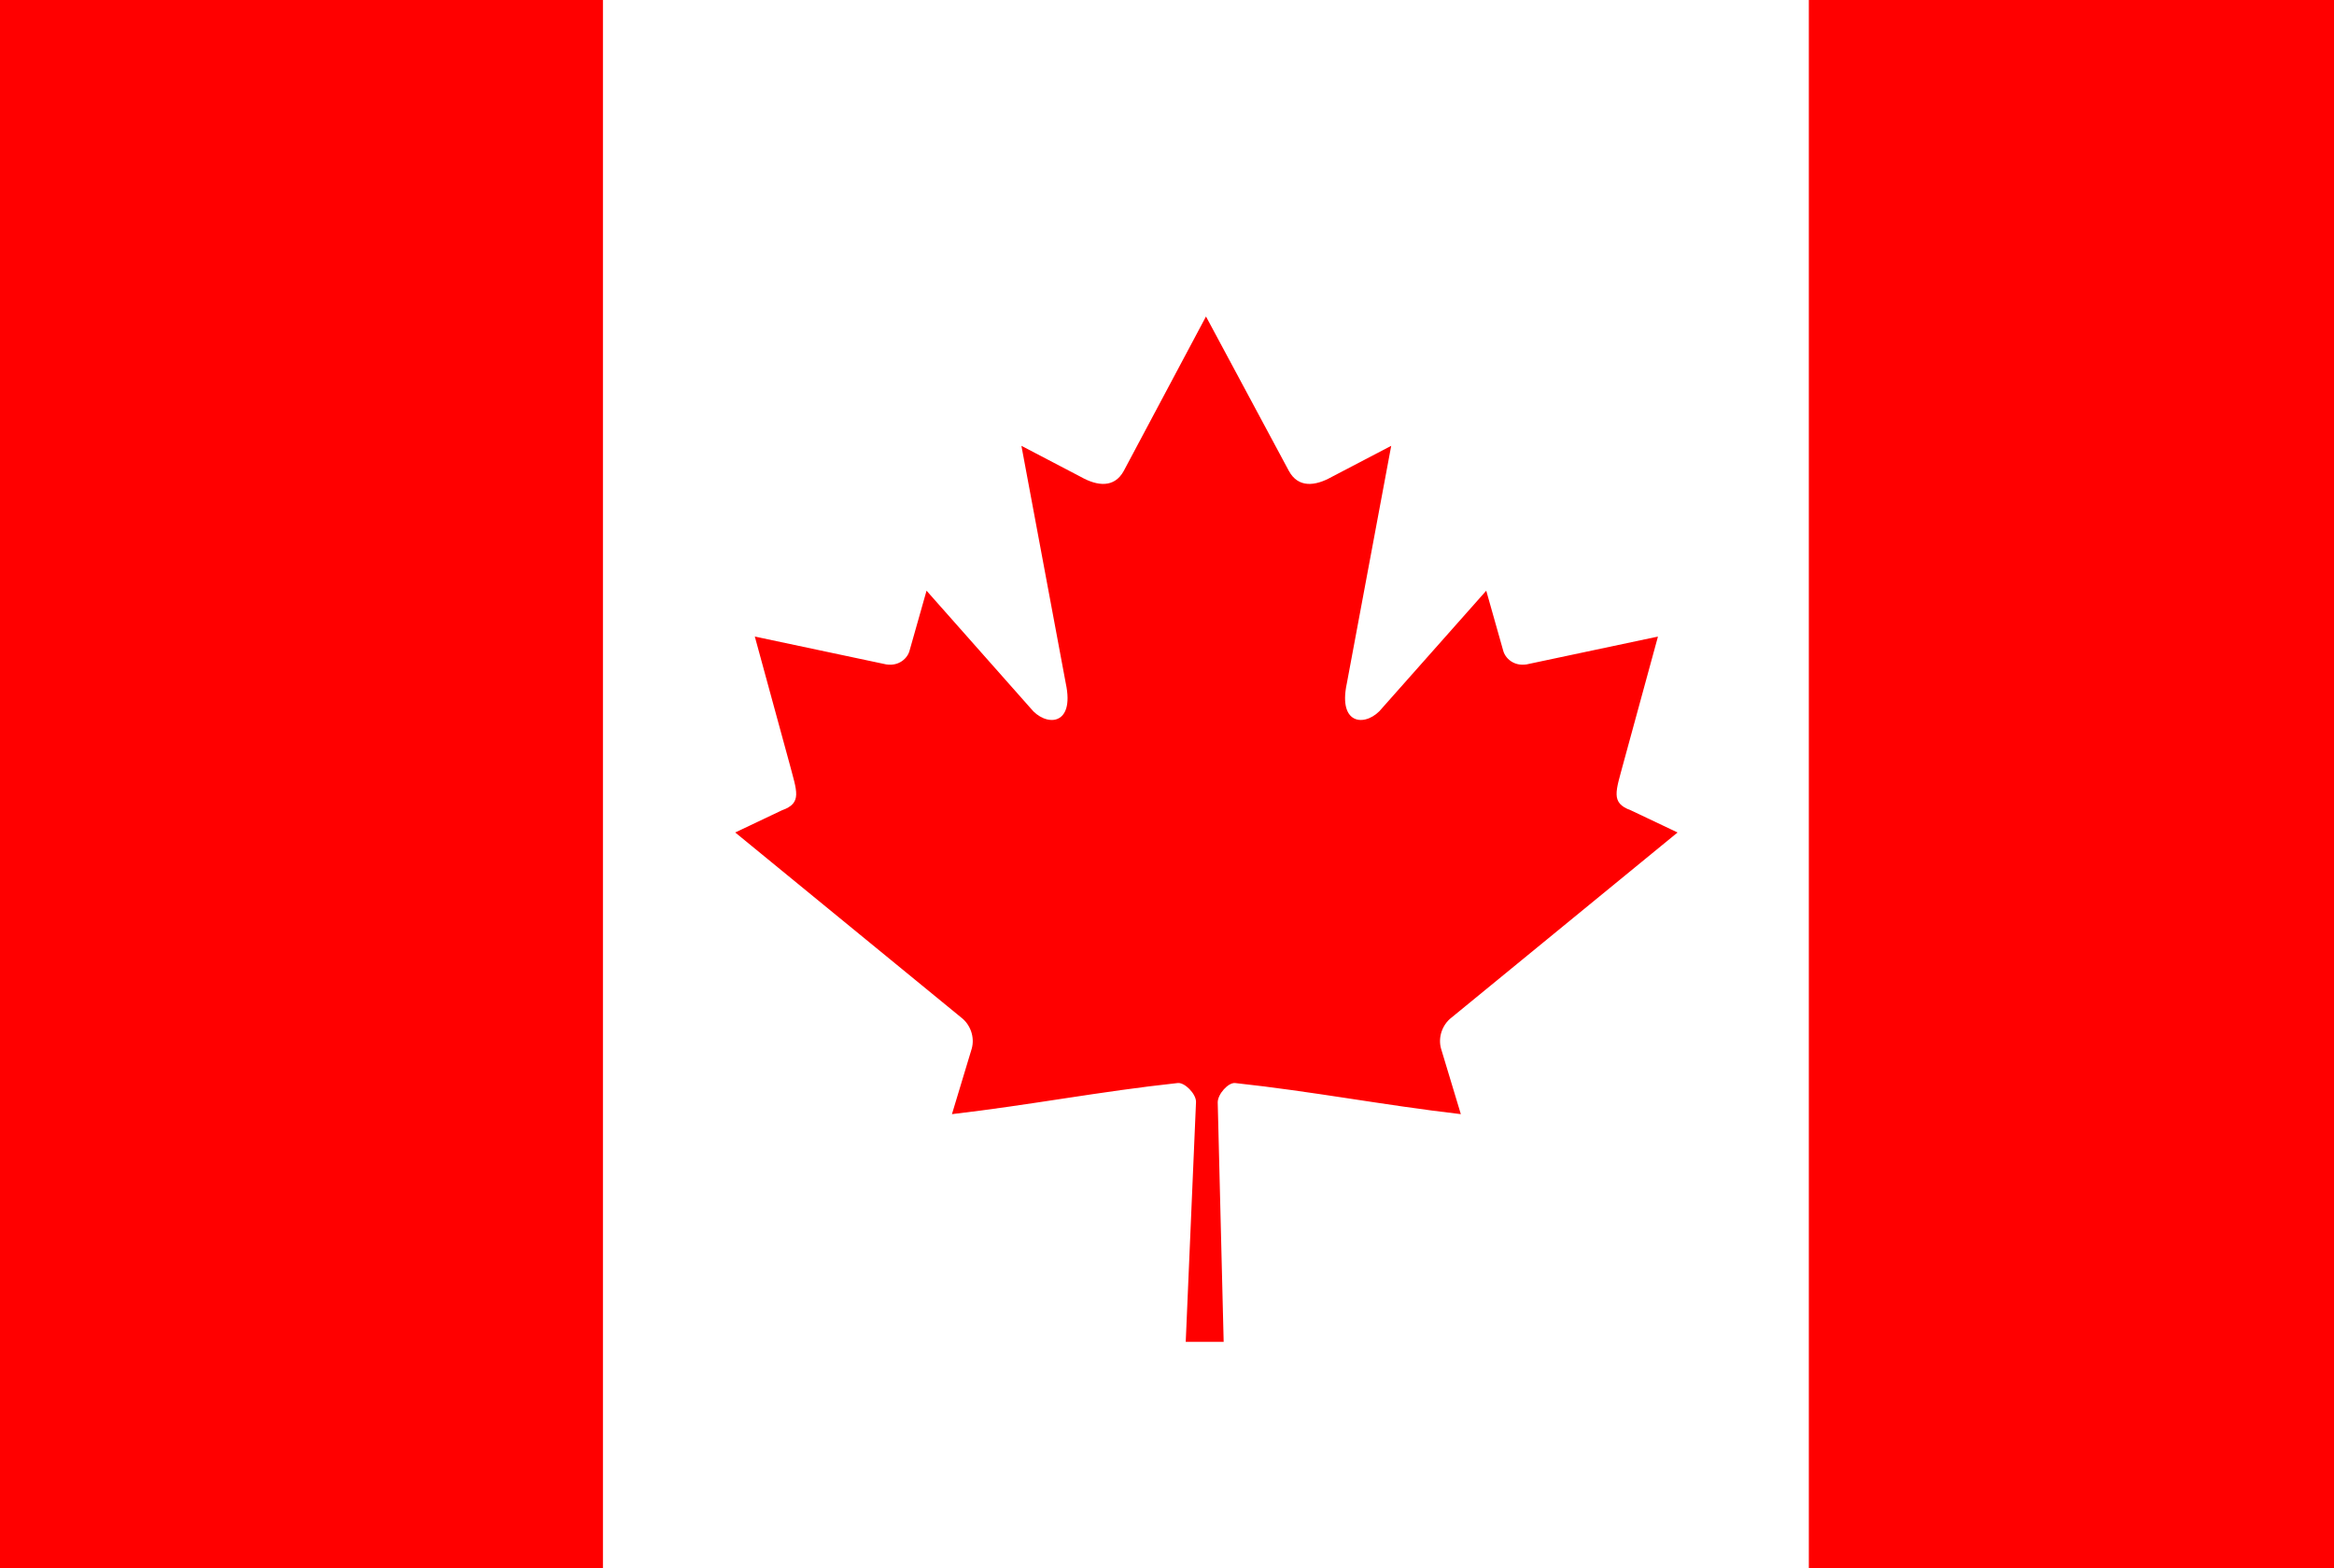<svg width="122" height="82" viewBox="0 0 122 82" fill="none" xmlns="http://www.w3.org/2000/svg">
<rect x="0" y="0" width="122" height="82" fill="#333333" stroke="none"/>
<g id="img" clip-path="url(#clip0_412_34891)">
<rect width="122" height="82" fill="white"/>
<path id="Vector" d="M122 0H0V82H122V0Z" fill="#FF0000"/>
<path id="Vector_2" d="M94.549 0H31.516V84.733H94.549V0Z" fill="white"/>
<path id="Vector_3" d="M63.038 16.548L58.735 24.631C58.247 25.513 57.373 25.428 56.499 24.936L53.39 23.31L55.709 35.731C56.197 38.002 54.633 38.002 53.86 37.019L48.431 30.885L47.548 34.003C47.448 34.41 47.002 34.842 46.33 34.74L39.455 33.283L41.262 39.9C41.649 41.375 41.951 41.985 40.875 42.366L38.43 43.527L50.255 53.212C50.725 53.576 50.961 54.237 50.793 54.83L49.759 58.254C53.835 57.779 57.483 57.067 61.559 56.627C61.92 56.584 62.517 57.186 62.517 57.61L61.979 70.159H63.962L63.651 57.635C63.651 57.211 64.198 56.593 64.559 56.627C68.635 57.067 72.283 57.779 76.359 58.254L75.325 54.83C75.157 54.237 75.392 53.576 75.863 53.212L87.688 43.527L85.242 42.366C84.167 41.976 84.469 41.366 84.856 39.9L86.663 33.283L79.788 34.74C79.116 34.842 78.67 34.41 78.569 34.003L77.687 30.885L72.249 37.019C71.476 38.002 69.913 38.002 70.4 35.731L72.72 23.31L69.61 24.936C68.736 25.428 67.862 25.513 67.375 24.631" fill="#FF0000"/>
</g>
<defs>
<clipPath id="clip0_412_34891">
<rect width="122" height="82" fill="white"/>
</clipPath>
</defs>
</svg>
